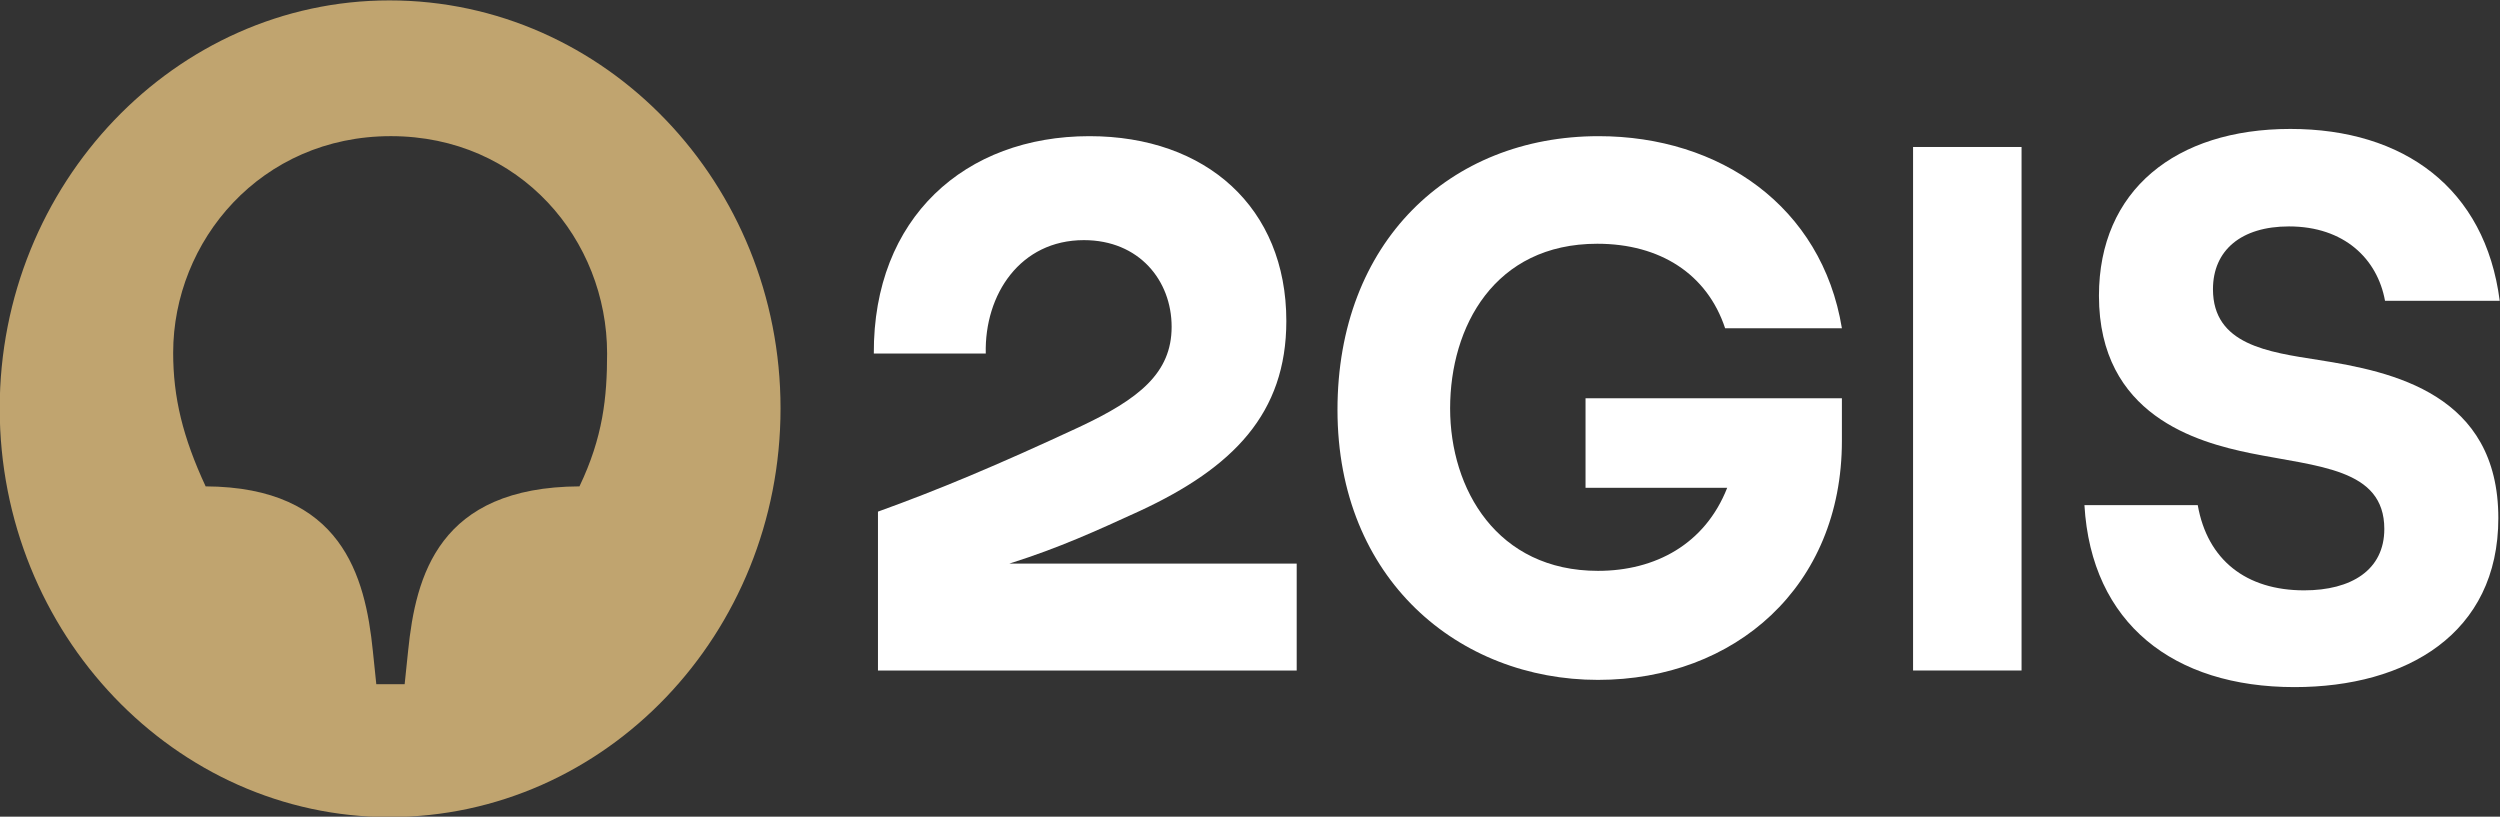 <?xml version="1.0" encoding="UTF-8"?> <svg xmlns="http://www.w3.org/2000/svg" width="150" height="49" viewBox="0 0 150 49" fill="none"><rect x="0" y="0" width="150" height="49" fill="#333333" stroke="none"/><g clip-path="url(#clip0_45_36)"><path d="M143.101 18.047H149.983C149.113 11.289 144.22 7.736 137.421 7.736C130.539 7.736 125.937 11.419 125.937 17.744C125.937 24.936 131.865 26.539 135.016 27.189C139.079 28.012 143.059 28.099 143.059 31.738C143.059 34.208 141.069 35.421 138.25 35.421C134.768 35.421 132.446 33.601 131.865 30.308H125.066C125.481 37.414 130.415 41.226 137.67 41.226C144.386 41.226 149.9 38.02 149.9 31.088C149.9 23.636 143.557 22.293 139.121 21.6C136.094 21.124 132.778 20.69 132.778 17.354C132.778 15.015 134.477 13.585 137.338 13.585C140.655 13.585 142.645 15.535 143.101 18.047Z" fill="white"></path><path d="M121.293 8.819H114.784V40.23H121.293V8.819Z" fill="white"></path><path d="M95.132 29.268H103.632C102.305 32.648 99.32 34.251 95.879 34.251C89.826 34.251 87.007 29.355 87.007 24.503C87.007 19.607 89.66 14.625 95.837 14.625C99.61 14.625 102.429 16.445 103.507 19.694L110.514 19.694C109.312 12.372 103.176 8.17 95.92 8.17C86.965 8.17 80.249 14.538 80.249 24.59C80.249 34.771 87.545 40.793 95.879 40.793C104.088 40.793 110.514 35.204 110.514 26.453V23.896H95.132V29.268Z" fill="white"></path><path d="M65.365 8.17C57.902 8.17 52.388 13.065 52.429 21.21H59.146C59.063 17.658 61.219 14.408 65.033 14.408C68.35 14.408 70.298 16.834 70.298 19.607C70.298 22.38 68.35 23.94 64.743 25.629C59.809 27.925 56.285 29.398 52.678 30.698V40.23H77.802V33.818H60.554C60.554 33.818 60.612 33.799 60.64 33.79C63.574 32.861 65.778 31.852 68.391 30.655C73.988 28.056 77.18 24.806 77.18 19.261C77.181 12.459 72.371 8.17 65.365 8.17Z" fill="white"></path><path d="M34.768 29.182C26.31 29.225 24.942 34.554 24.486 39.06L24.279 41.053H22.578L22.371 39.06C21.915 34.554 20.506 29.225 12.338 29.182C10.97 26.236 10.39 23.853 10.39 21.167C10.39 14.452 15.655 8.169 23.449 8.169C31.244 8.169 36.426 14.408 36.426 21.21C36.426 23.853 36.177 26.236 34.768 29.182ZM23.366 0.024C10.514 0.024 -0.017 11.029 -0.017 24.503C-0.017 38.02 10.514 49.024 23.366 49.024C36.343 49.024 46.832 38.02 46.832 24.503C46.832 11.029 36.343 0.024 23.366 0.024Z" fill="#C0A46F"></path></g><defs><clipPath id="clip0_45_36"><rect width="150" height="49" fill="white"></rect></clipPath></defs></svg> 